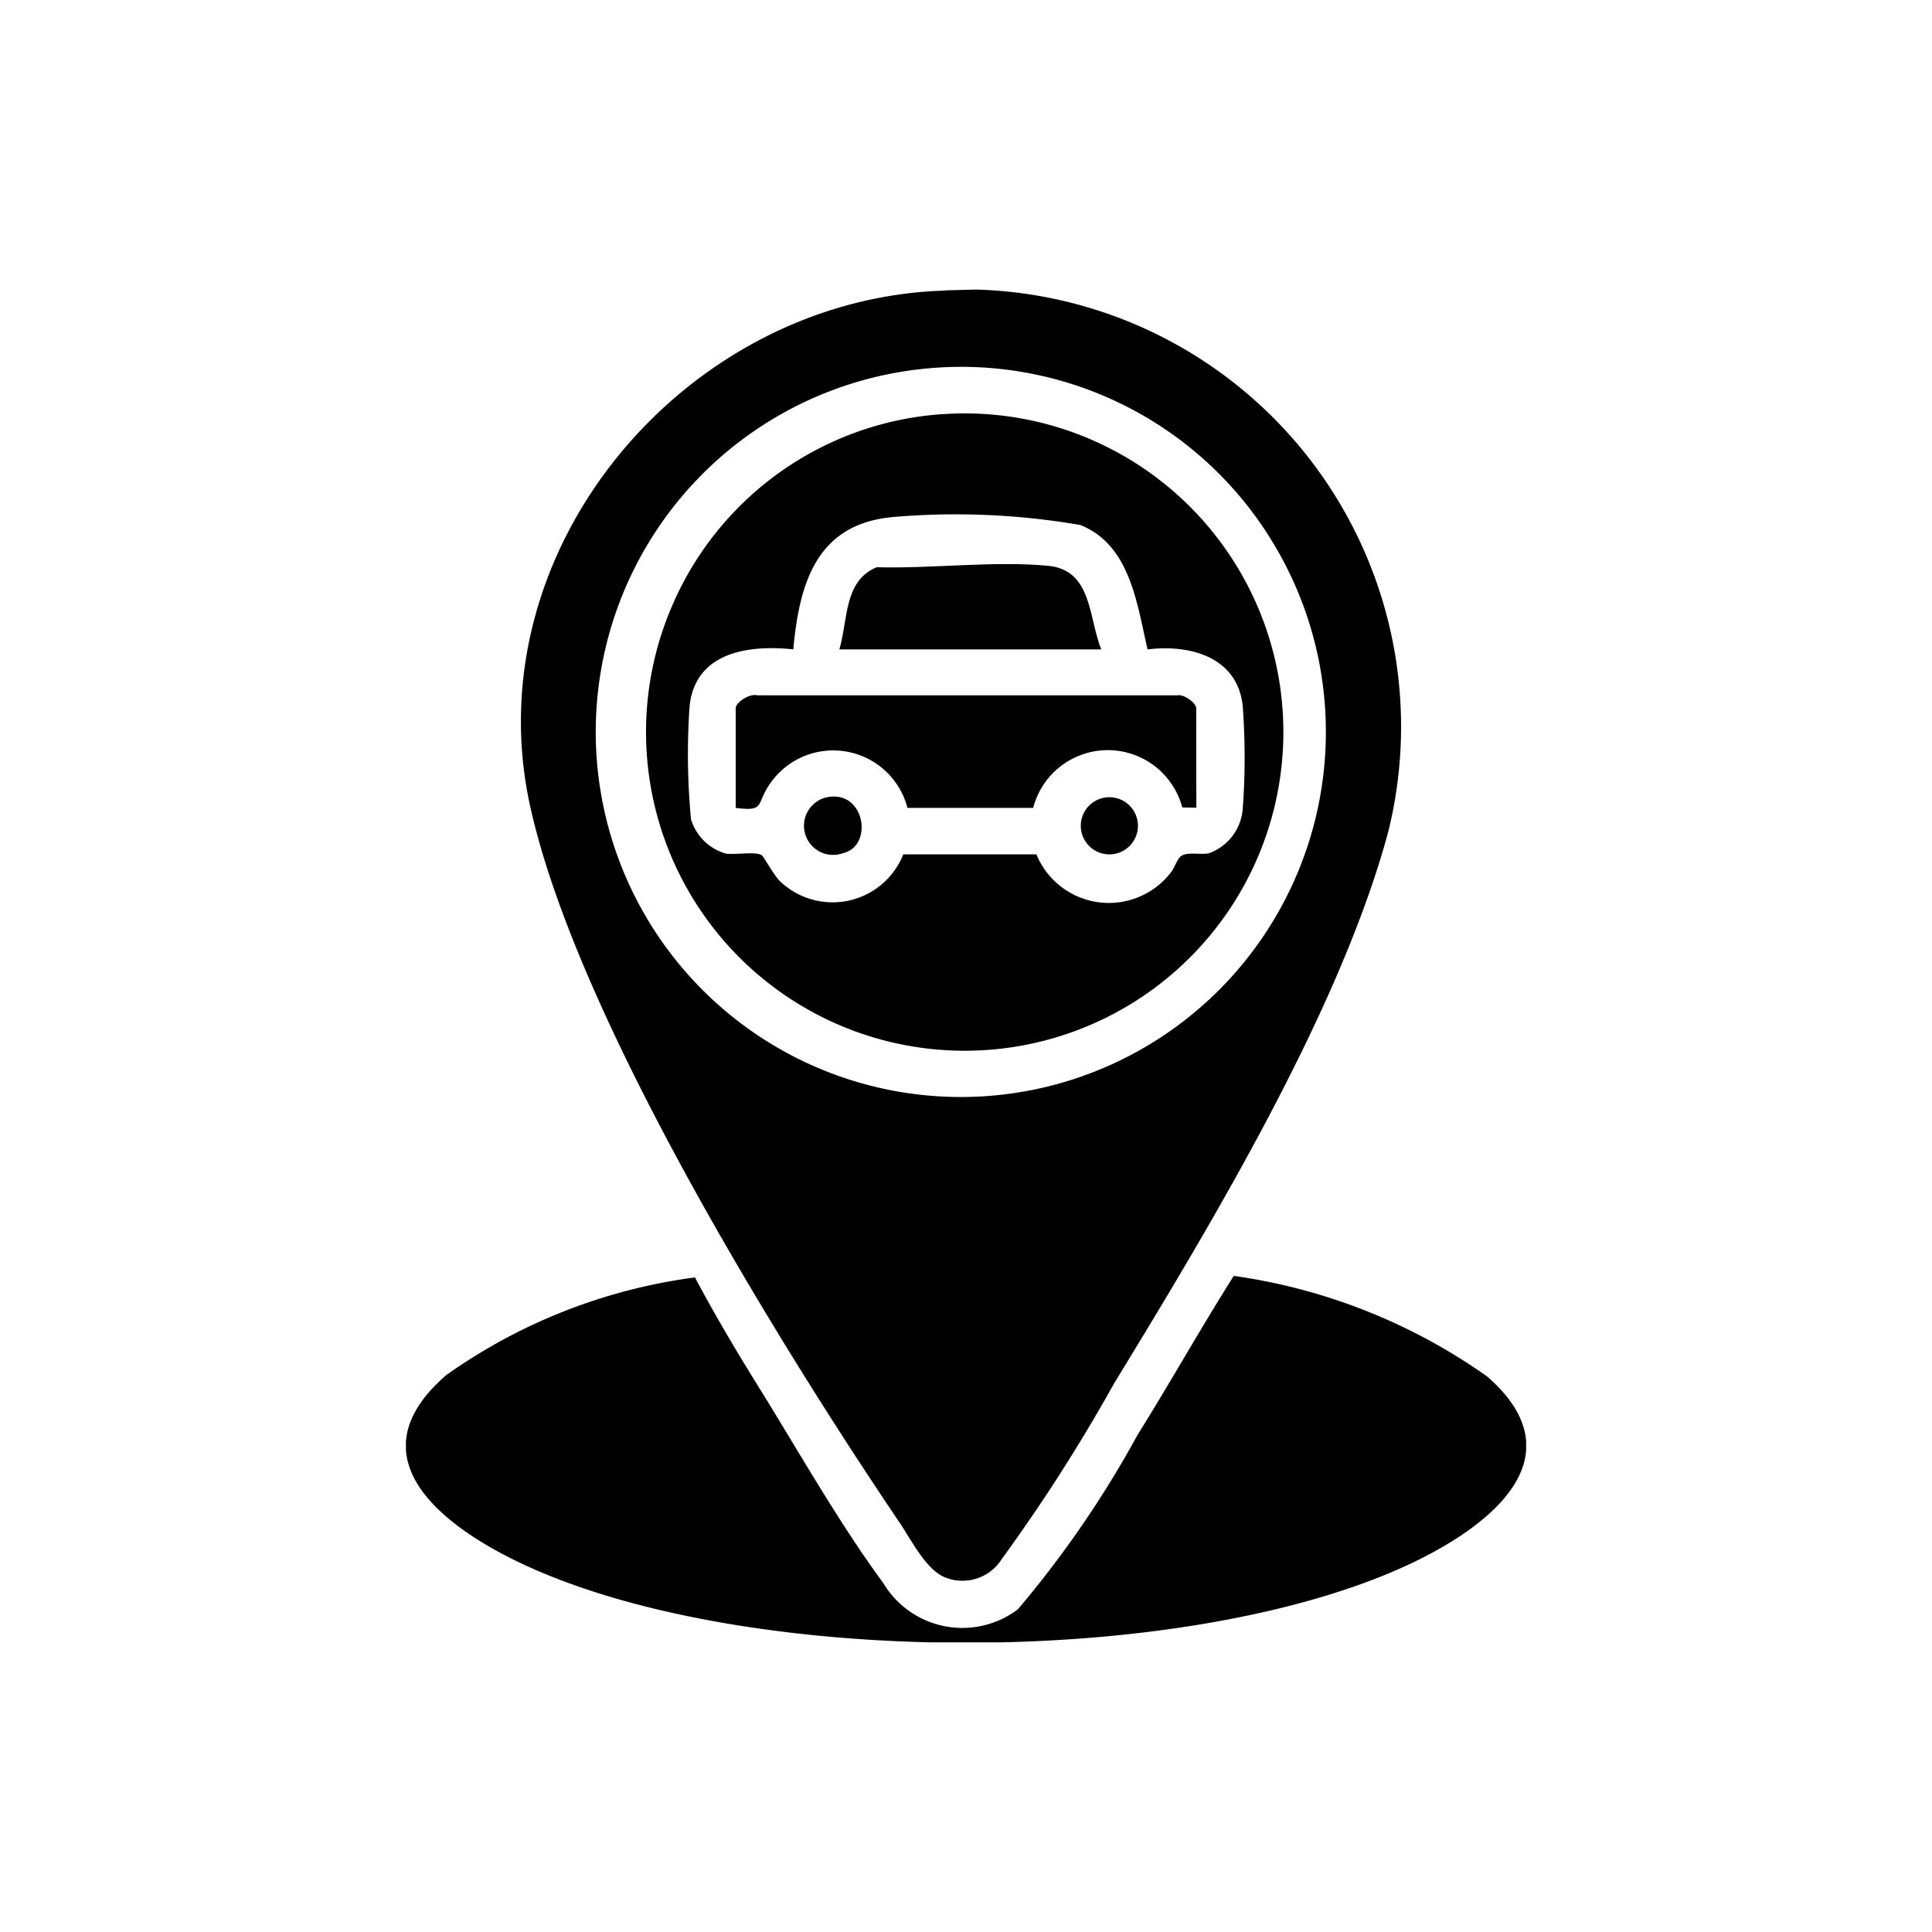 <svg xmlns="http://www.w3.org/2000/svg" xmlns:xlink="http://www.w3.org/1999/xlink" width="36.649" height="36.649" viewBox="0 0 36.649 36.649"><defs><clipPath id="clip-path"><rect id="Rectangle_157" data-name="Rectangle 157" width="36.649" height="36.649"></rect></clipPath><clipPath id="clip-path-2"><rect id="Rectangle_158" data-name="Rectangle 158" width="21.25" height="25.662" fill="none"></rect></clipPath></defs><g id="Group_242" data-name="Group 242" transform="translate(15151.883 -1828.9)"><g id="Group_231" data-name="Group 231" transform="translate(-15144.183 1834.393)"><g id="Group_230" data-name="Group 230" clip-path="url(#clip-path-2)"><path id="Path_5784" data-name="Path 5784" d="M11.787.015,12.371,0a8.294,8.294,0,0,1,7.821,10.278c-.909,3.386-3.361,7.459-5.2,10.468a32.613,32.613,0,0,1-2.13,3.331.881.881,0,0,1-1.06.359c-.366-.128-.655-.71-.875-1.036C8.6,19.956,4.8,13.794,3.917,9.819c-1.092-4.9,2.955-9.658,7.87-9.8M11.514,1.49A6.925,6.925,0,1,0,18.05,4.879,6.908,6.908,0,0,0,11.514,1.49" transform="translate(-1.556)"></path><path id="Path_5785" data-name="Path 5785" d="M5.483,32.081c.4.756.846,1.5,1.3,2.227.709,1.15,1.48,2.5,2.272,3.571a1.747,1.747,0,0,0,2.552.5,19.677,19.677,0,0,0,2.266-3.3c.625-1,1.2-2.029,1.831-3.026a10.953,10.953,0,0,1,4.809,1.91c1.83,1.6-.128,2.957-1.619,3.624-4.237,1.9-12.294,1.9-16.531,0C.826,36.9-1.1,35.544.769,33.932a10.528,10.528,0,0,1,4.714-1.85" transform="translate(0 -13.343)"></path><path id="Path_5786" data-name="Path 5786" d="M13.417,4.041A6.045,6.045,0,1,1,8.323,7.6a6.024,6.024,0,0,1,5.094-3.56M17.308,8.5c-.2-.863-.33-1.981-1.275-2.357a13.921,13.921,0,0,0-3.508-.155c-1.476.111-1.818,1.22-1.937,2.514-.84-.089-1.851.047-1.966,1.065a13.13,13.13,0,0,0,.026,2.159.968.968,0,0,0,.661.65c.179.027.559-.044.68.03.037.022.239.4.363.51a1.444,1.444,0,0,0,2.323-.525H15.2a1.486,1.486,0,0,0,2.548.347c.077-.089.122-.282.218-.328.134-.065.344-.008.507-.04a.974.974,0,0,0,.64-.834,13.008,13.008,0,0,0,0-1.966c-.1-.923-1-1.167-1.8-1.067" transform="translate(-3.24 -1.677)"></path><path id="Path_5787" data-name="Path 5787" d="M19.456,15.316l-.267-.006a1.462,1.462,0,0,0-2.828.009H13.976a1.455,1.455,0,0,0-2.646-.4c-.215.334-.068.472-.612.4V13.432c0-.123.274-.287.407-.248H19.1c.119-.026.354.145.354.247Z" transform="translate(-4.462 -5.487)"></path><path id="Path_5788" data-name="Path 5788" d="M19.057,10.54h-4.97c.166-.55.079-1.3.708-1.559,1.034.03,2.238-.125,3.254-.027.838.081.762.986,1.007,1.586" transform="translate(-5.865 -3.714)"></path><path id="Path_5789" data-name="Path 5789" d="M13.434,16.481c.675-.077.811.941.246,1.07a.553.553,0,1,1-.246-1.07" transform="translate(-5.388 -6.86)"></path><path id="Path_5790" data-name="Path 5790" d="M22.473,16.5a.542.542,0,1,1-.531.485.542.542,0,0,1,.531-.485" transform="translate(-9.137 -6.87)"></path></g></g></g></svg>
